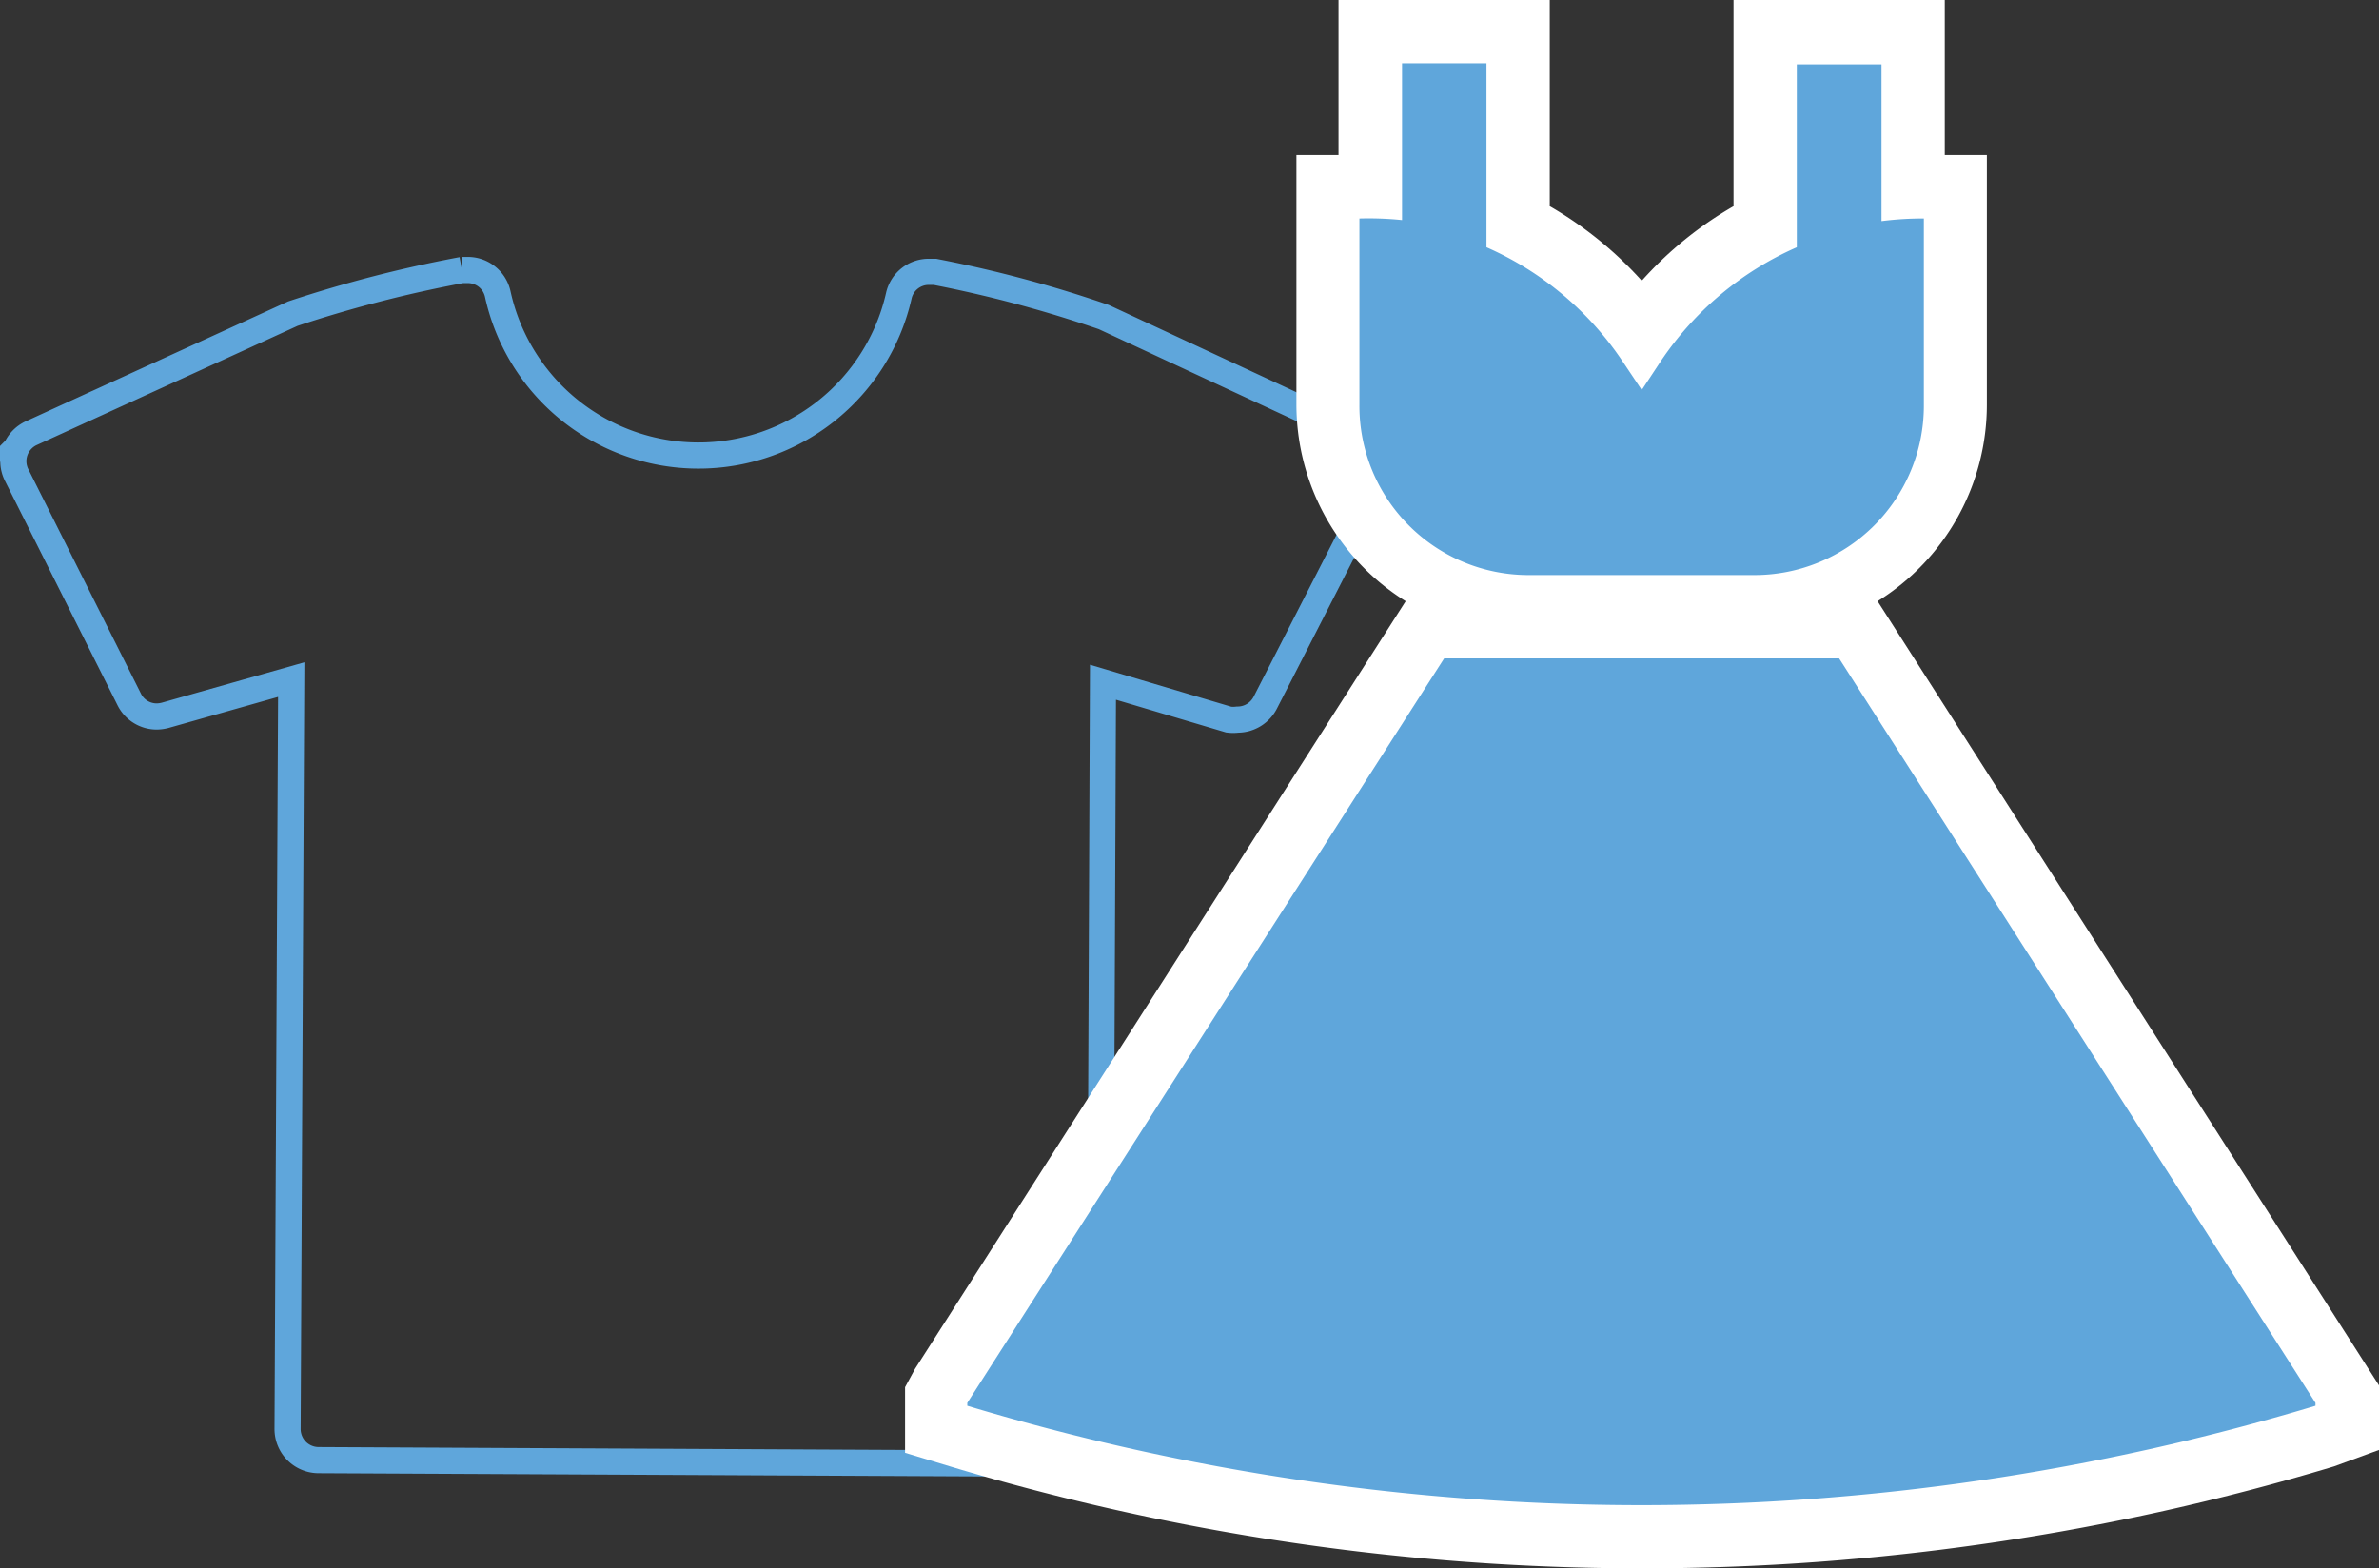 <?xml version="1.0" encoding="UTF-8"?> <svg xmlns="http://www.w3.org/2000/svg" id="Layer_1" data-name="Layer 1" viewBox="0 0 91 60"><rect x="0" y="0" width="91" height="60" fill="#333333" stroke="none"/><defs><style>.cls-1{fill:none;stroke:#5fa6db;stroke-miterlimit:10;}.cls-2{fill:#fff;}.cls-3{fill:#5fa6db;}</style></defs><path class="cls-1" d="M52.84,17.47a1.24,1.24,0,0,0-.62-.69l-10-4.65a47.39,47.39,0,0,0-6.46-1.73l-.23,0a1.17,1.17,0,0,0-1.15.92,7.86,7.86,0,0,1-15.34-.07,1.17,1.17,0,0,0-1.14-.92l-.23,0A49.1,49.1,0,0,0,11.2,12l-10,4.57a1.18,1.18,0,0,0-.56,1.61l4.3,8.57A1.17,1.17,0,0,0,6,27.41a1.33,1.33,0,0,0,.34-.05L11.14,26,11,54.67a1.19,1.19,0,0,0,1.18,1.19L40.88,56a1.2,1.2,0,0,0,1.19-1.18l.12-28.72L47,27.53a1.33,1.33,0,0,0,.34,0,1.19,1.19,0,0,0,1.06-.65l4.37-8.54A1.18,1.18,0,0,0,52.84,17.47Z"></path><path class="cls-2" d="M71.82,23A8.85,8.85,0,0,0,76,15.48V5.93H74.39V0H66.31V7.89a14.21,14.21,0,0,0-3.51,2.85,14.44,14.44,0,0,0-3.52-2.85V0H51.2V5.93H49.59v9.55A8.87,8.87,0,0,0,53.77,23L35,52.37l-.38.7v2.51l1.72.52A91.78,91.78,0,0,0,62.8,60a91.72,91.72,0,0,0,26.48-3.9L91,55.47V53Z"></path><path class="cls-3" d="M58.48,22h8.63a6.48,6.48,0,0,0,6.48-6.47V8.36a12.36,12.36,0,0,0-1.62.1v-6H68.73v7a12.13,12.13,0,0,0-5.21,4.37l-.72,1.09-.73-1.09a12.13,12.13,0,0,0-5.21-4.37V2.42H53.63v6A12.58,12.58,0,0,0,52,8.36v7.12A6.47,6.47,0,0,0,58.48,22Z"></path><path class="cls-3" d="M70.35,25.19H55.24L37,53.67v.11a89.33,89.33,0,0,0,51.57,0v-.11Z"></path></svg> 